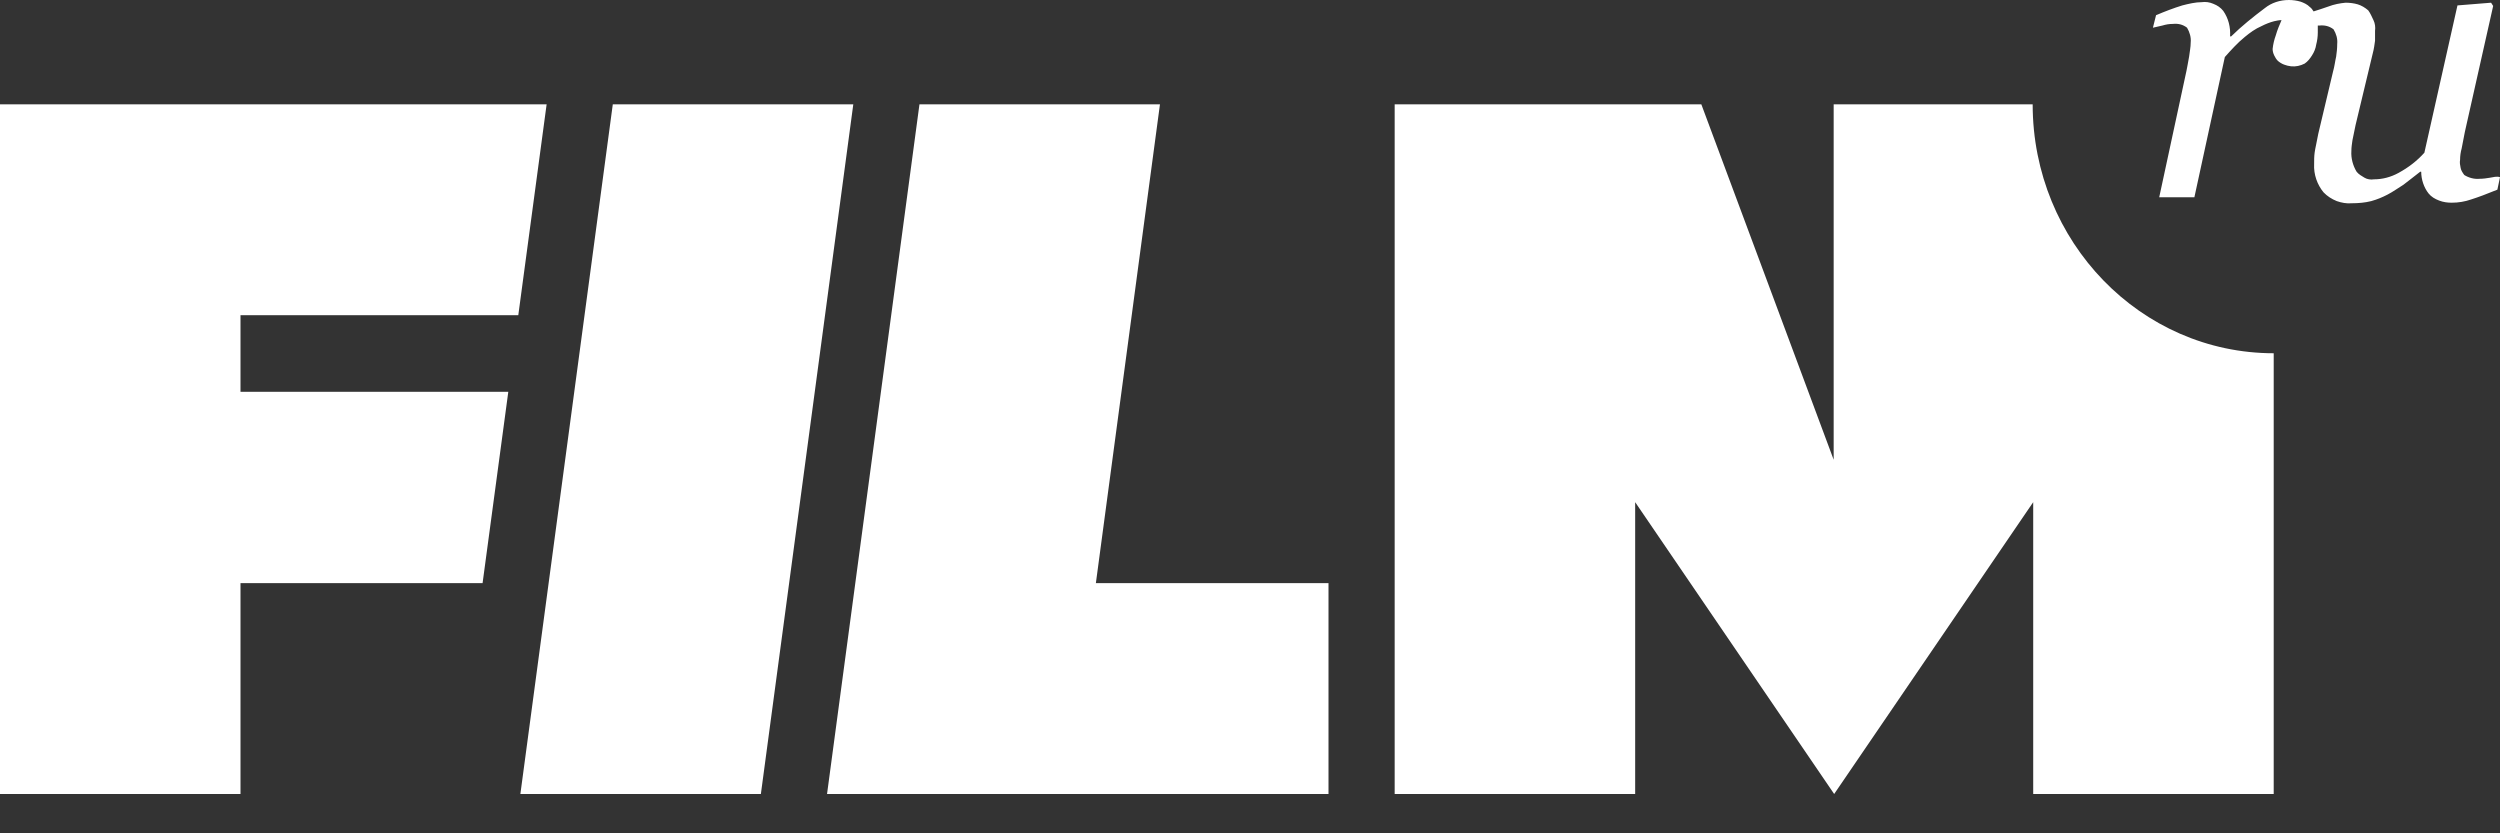 <svg width="60" height="20" viewBox="0 0 60 20" fill="none" xmlns="http://www.w3.org/2000/svg">
<rect x="0" y="0" width="60" height="20" fill="#333333" stroke="none"/>
<path d="M14.707 2.504H20.479L18.261 19.056H12.489L14.707 2.504Z" fill="white"/>
<path d="M22.067 2.504H27.839L26.301 13.995H31.884V19.056H19.849L22.067 2.504Z" fill="white"/>
<path d="M0 2.504H13.119L12.439 7.565H5.772V9.404H12.199L11.582 13.995H5.772V19.056H0V2.504Z" fill="white"/>
<path d="M48.784 2.504H47.196H44.008V11.034L40.832 2.504H33.472V19.056H39.244V12.052L44.02 19.056L48.797 12.052V19.056H54.569V8.478C51.38 8.478 48.784 5.804 48.784 2.504Z" fill="white"/>
<path d="M59.76 4.265C59.685 4.278 59.597 4.291 59.508 4.291C59.382 4.304 59.244 4.265 59.143 4.2C59.105 4.148 59.067 4.095 59.055 4.03C59.042 3.965 59.029 3.9 59.042 3.835C59.042 3.743 59.055 3.652 59.08 3.561C59.105 3.43 59.13 3.3 59.156 3.169L59.836 0.143L59.786 0.065L58.979 0.13L58.185 3.665C58.009 3.861 57.807 4.017 57.568 4.148C57.379 4.252 57.177 4.304 56.975 4.304C56.9 4.317 56.812 4.304 56.748 4.265C56.685 4.226 56.61 4.187 56.559 4.122C56.471 3.978 56.421 3.795 56.433 3.626C56.433 3.535 56.446 3.456 56.459 3.365C56.484 3.248 56.509 3.13 56.534 3L56.95 1.265C56.975 1.174 56.988 1.07 57.001 0.978C57.001 0.9 57.001 0.822 57.001 0.743C57.013 0.652 57.001 0.561 56.963 0.483C56.925 0.404 56.887 0.313 56.837 0.248C56.761 0.183 56.673 0.13 56.585 0.104C56.496 0.078 56.396 0.065 56.295 0.065C56.156 0.078 56.017 0.104 55.879 0.157C55.766 0.196 55.652 0.235 55.526 0.274C55.501 0.235 55.476 0.196 55.438 0.17C55.375 0.104 55.287 0.065 55.211 0.039C55.123 0.013 55.022 0 54.934 0C54.719 0 54.518 0.065 54.354 0.196C54.077 0.404 53.8 0.626 53.547 0.874H53.522C53.535 0.652 53.484 0.443 53.358 0.261C53.295 0.183 53.22 0.13 53.119 0.091C53.031 0.052 52.93 0.039 52.842 0.052C52.691 0.052 52.527 0.091 52.375 0.13C52.161 0.196 51.959 0.274 51.745 0.365L51.67 0.665L51.897 0.613C51.985 0.587 52.06 0.574 52.149 0.574C52.275 0.561 52.388 0.587 52.489 0.665C52.552 0.77 52.59 0.9 52.577 1.017C52.577 1.135 52.552 1.239 52.539 1.356C52.514 1.513 52.489 1.617 52.476 1.696L51.821 4.735H52.665L53.396 1.369C53.547 1.2 53.699 1.03 53.875 0.887C54.001 0.783 54.127 0.691 54.278 0.626C54.379 0.574 54.48 0.535 54.581 0.509C54.644 0.496 54.694 0.483 54.757 0.483C54.707 0.6 54.656 0.717 54.619 0.848C54.581 0.952 54.556 1.056 54.543 1.174C54.543 1.226 54.556 1.278 54.581 1.33C54.606 1.383 54.631 1.422 54.669 1.461C54.757 1.539 54.871 1.578 54.984 1.591C55.097 1.604 55.211 1.578 55.312 1.526C55.387 1.474 55.438 1.409 55.488 1.33C55.539 1.252 55.576 1.161 55.589 1.07C55.614 0.978 55.627 0.874 55.627 0.783C55.627 0.717 55.627 0.665 55.627 0.613C55.639 0.613 55.652 0.613 55.665 0.613C55.791 0.6 55.904 0.626 56.005 0.704C56.068 0.809 56.106 0.926 56.093 1.056C56.093 1.161 56.081 1.265 56.068 1.356C56.043 1.461 56.03 1.591 55.992 1.722L55.639 3.209C55.602 3.417 55.564 3.561 55.551 3.665C55.539 3.756 55.539 3.848 55.539 3.939C55.526 4.187 55.614 4.435 55.766 4.617C55.854 4.708 55.955 4.774 56.081 4.826C56.194 4.865 56.32 4.891 56.446 4.878C56.597 4.878 56.761 4.865 56.912 4.826C57.051 4.787 57.177 4.735 57.303 4.669C57.429 4.604 57.555 4.513 57.681 4.435C57.807 4.343 57.946 4.226 58.084 4.122H58.109C58.109 4.304 58.172 4.5 58.286 4.643C58.349 4.722 58.437 4.774 58.538 4.813C58.639 4.852 58.74 4.865 58.84 4.865C59.004 4.865 59.156 4.839 59.307 4.787C59.471 4.735 59.685 4.656 59.937 4.552L60 4.252C59.924 4.226 59.836 4.252 59.76 4.265Z" fill="white"/>
</svg>
